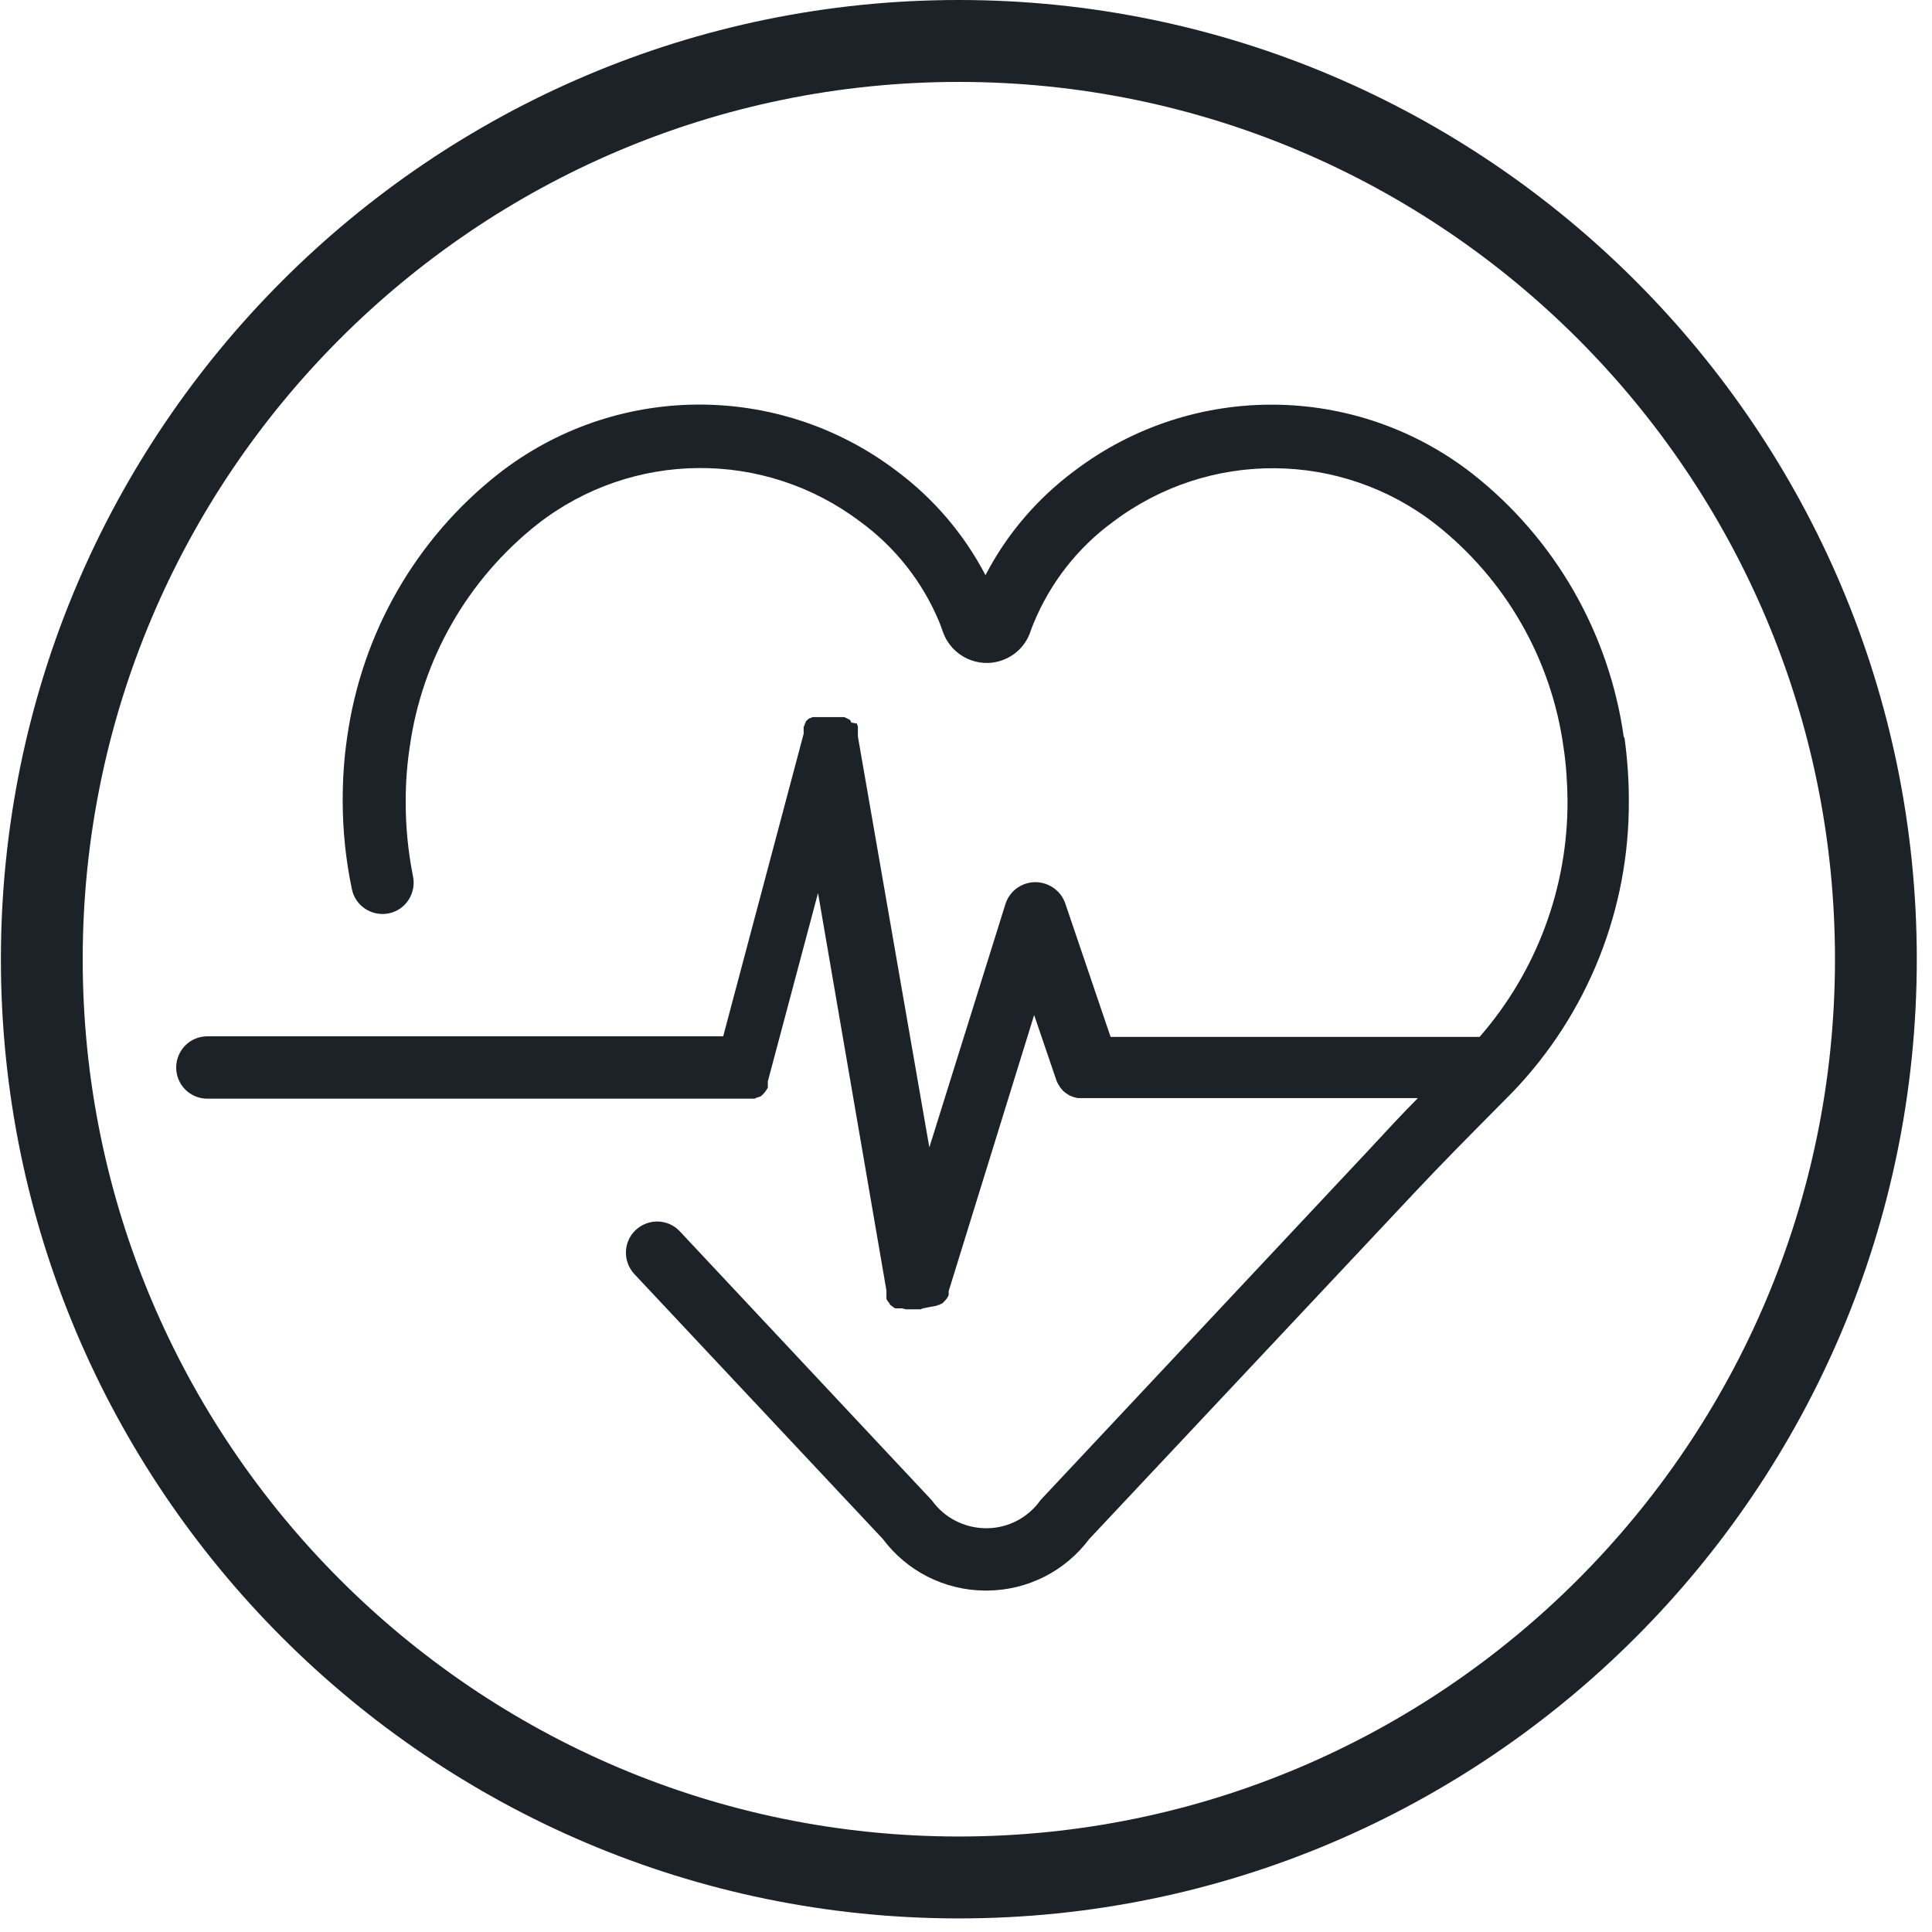 <svg xmlns="http://www.w3.org/2000/svg" fill="none" viewBox="0 0 125 125" height="125" width="125">
<path fill="#1C2228" d="M62.037 124.121C27.862 124.121 0.058 96.281 0.058 62.06C0.058 27.84 27.862 0 62.037 0C96.212 0 124.016 27.84 124.016 62.06C124.016 96.281 96.212 124.121 62.037 124.121ZM62.037 5.3C30.775 5.3 5.351 30.77 5.351 62.06C5.351 93.351 30.775 118.821 62.037 118.821C93.299 118.821 118.723 93.364 118.723 62.06C118.723 30.757 93.299 5.3 62.037 5.3Z"></path>
<path fill="#1C2228" d="M105.063 47.724C104.121 40.972 100.613 34.853 95.258 30.645C87.709 24.762 77.147 24.688 69.524 30.459C67.119 32.247 65.148 34.543 63.76 37.212C62.372 34.555 60.401 32.247 57.996 30.459C50.36 24.675 39.799 24.762 32.262 30.645C26.907 34.853 23.399 40.972 22.457 47.724C22.259 49.065 22.172 50.418 22.172 51.783C22.172 53.719 22.371 55.643 22.767 57.53C22.99 58.622 24.069 59.317 25.16 59.094C26.25 58.87 26.945 57.791 26.721 56.698C26.399 55.085 26.238 53.434 26.25 51.783C26.25 50.617 26.337 49.462 26.511 48.32C27.304 42.636 30.267 37.472 34.779 33.91C40.902 29.131 49.455 29.069 55.653 33.748C57.934 35.412 59.707 37.671 60.785 40.277C60.884 40.526 60.946 40.724 61.021 40.923C61.591 42.474 63.314 43.281 64.863 42.71C65.694 42.412 66.351 41.754 66.648 40.923C66.71 40.736 66.785 40.538 66.884 40.302C67.962 37.696 69.735 35.424 72.016 33.761C78.213 29.081 86.767 29.144 92.89 33.922C97.402 37.472 100.365 42.636 101.158 48.333C101.332 49.487 101.406 50.641 101.418 51.796C101.443 57.418 99.423 62.855 95.729 67.087H71.855L68.904 58.399C68.508 57.344 67.318 56.81 66.264 57.207C65.681 57.431 65.235 57.902 65.049 58.498L60.128 74.237L55.505 47.65V46.98L55.455 46.893V46.818L55.058 46.744V46.669L55.009 46.607L54.934 46.533H54.885L54.785 46.459H54.736L54.637 46.396H52.554L52.455 46.459H52.393L52.306 46.52L52.244 46.57L52.182 46.632L52.12 46.707V46.769L52.058 46.856V46.918L51.996 47.017V47.476L46.79 67.05H13.409C12.293 67.05 11.4 67.956 11.4 69.073C11.4 70.19 12.305 71.084 13.409 71.084H48.823L48.972 71.01H49.022L49.121 70.96H49.17L49.257 70.898L49.356 70.811L49.468 70.687C49.542 70.588 49.617 70.488 49.678 70.376V69.967L52.926 57.778L57.352 83.496V84.042L57.413 84.154L57.488 84.253L57.562 84.34V84.39L57.636 84.452L57.699 84.501L57.785 84.564L57.909 84.65H58.355L58.616 84.713H59.57L59.707 84.65L60.611 84.477L60.711 84.427H60.773L60.859 84.365H60.909L61.008 84.29C61.095 84.204 61.182 84.117 61.256 84.017L61.331 83.893L61.38 83.782V83.533L66.909 65.672L68.347 69.892C68.384 69.979 68.421 70.079 68.47 70.153C68.52 70.24 68.57 70.314 68.619 70.389L68.793 70.588L68.979 70.737L69.214 70.885L69.475 70.985L69.735 71.047H91.737C90.634 72.151 89.618 73.269 88.589 74.373L67.466 96.901L67.318 97.062C66.537 98.167 65.272 98.85 63.909 98.875H63.723C62.372 98.85 61.095 98.192 60.302 97.087L60.153 96.926L43.989 79.673C43.233 78.854 41.956 78.817 41.138 79.574C40.32 80.331 40.282 81.609 41.039 82.429L57.128 99.582C58.678 101.655 61.107 102.884 63.698 102.909H63.896C66.487 102.884 68.917 101.655 70.466 99.582L91.551 77.129C93.274 75.292 95.084 73.467 96.844 71.692L97.873 70.65C102.745 65.573 105.435 58.796 105.385 51.758C105.385 50.406 105.286 49.04 105.1 47.7L105.063 47.724Z"></path>
</svg>

